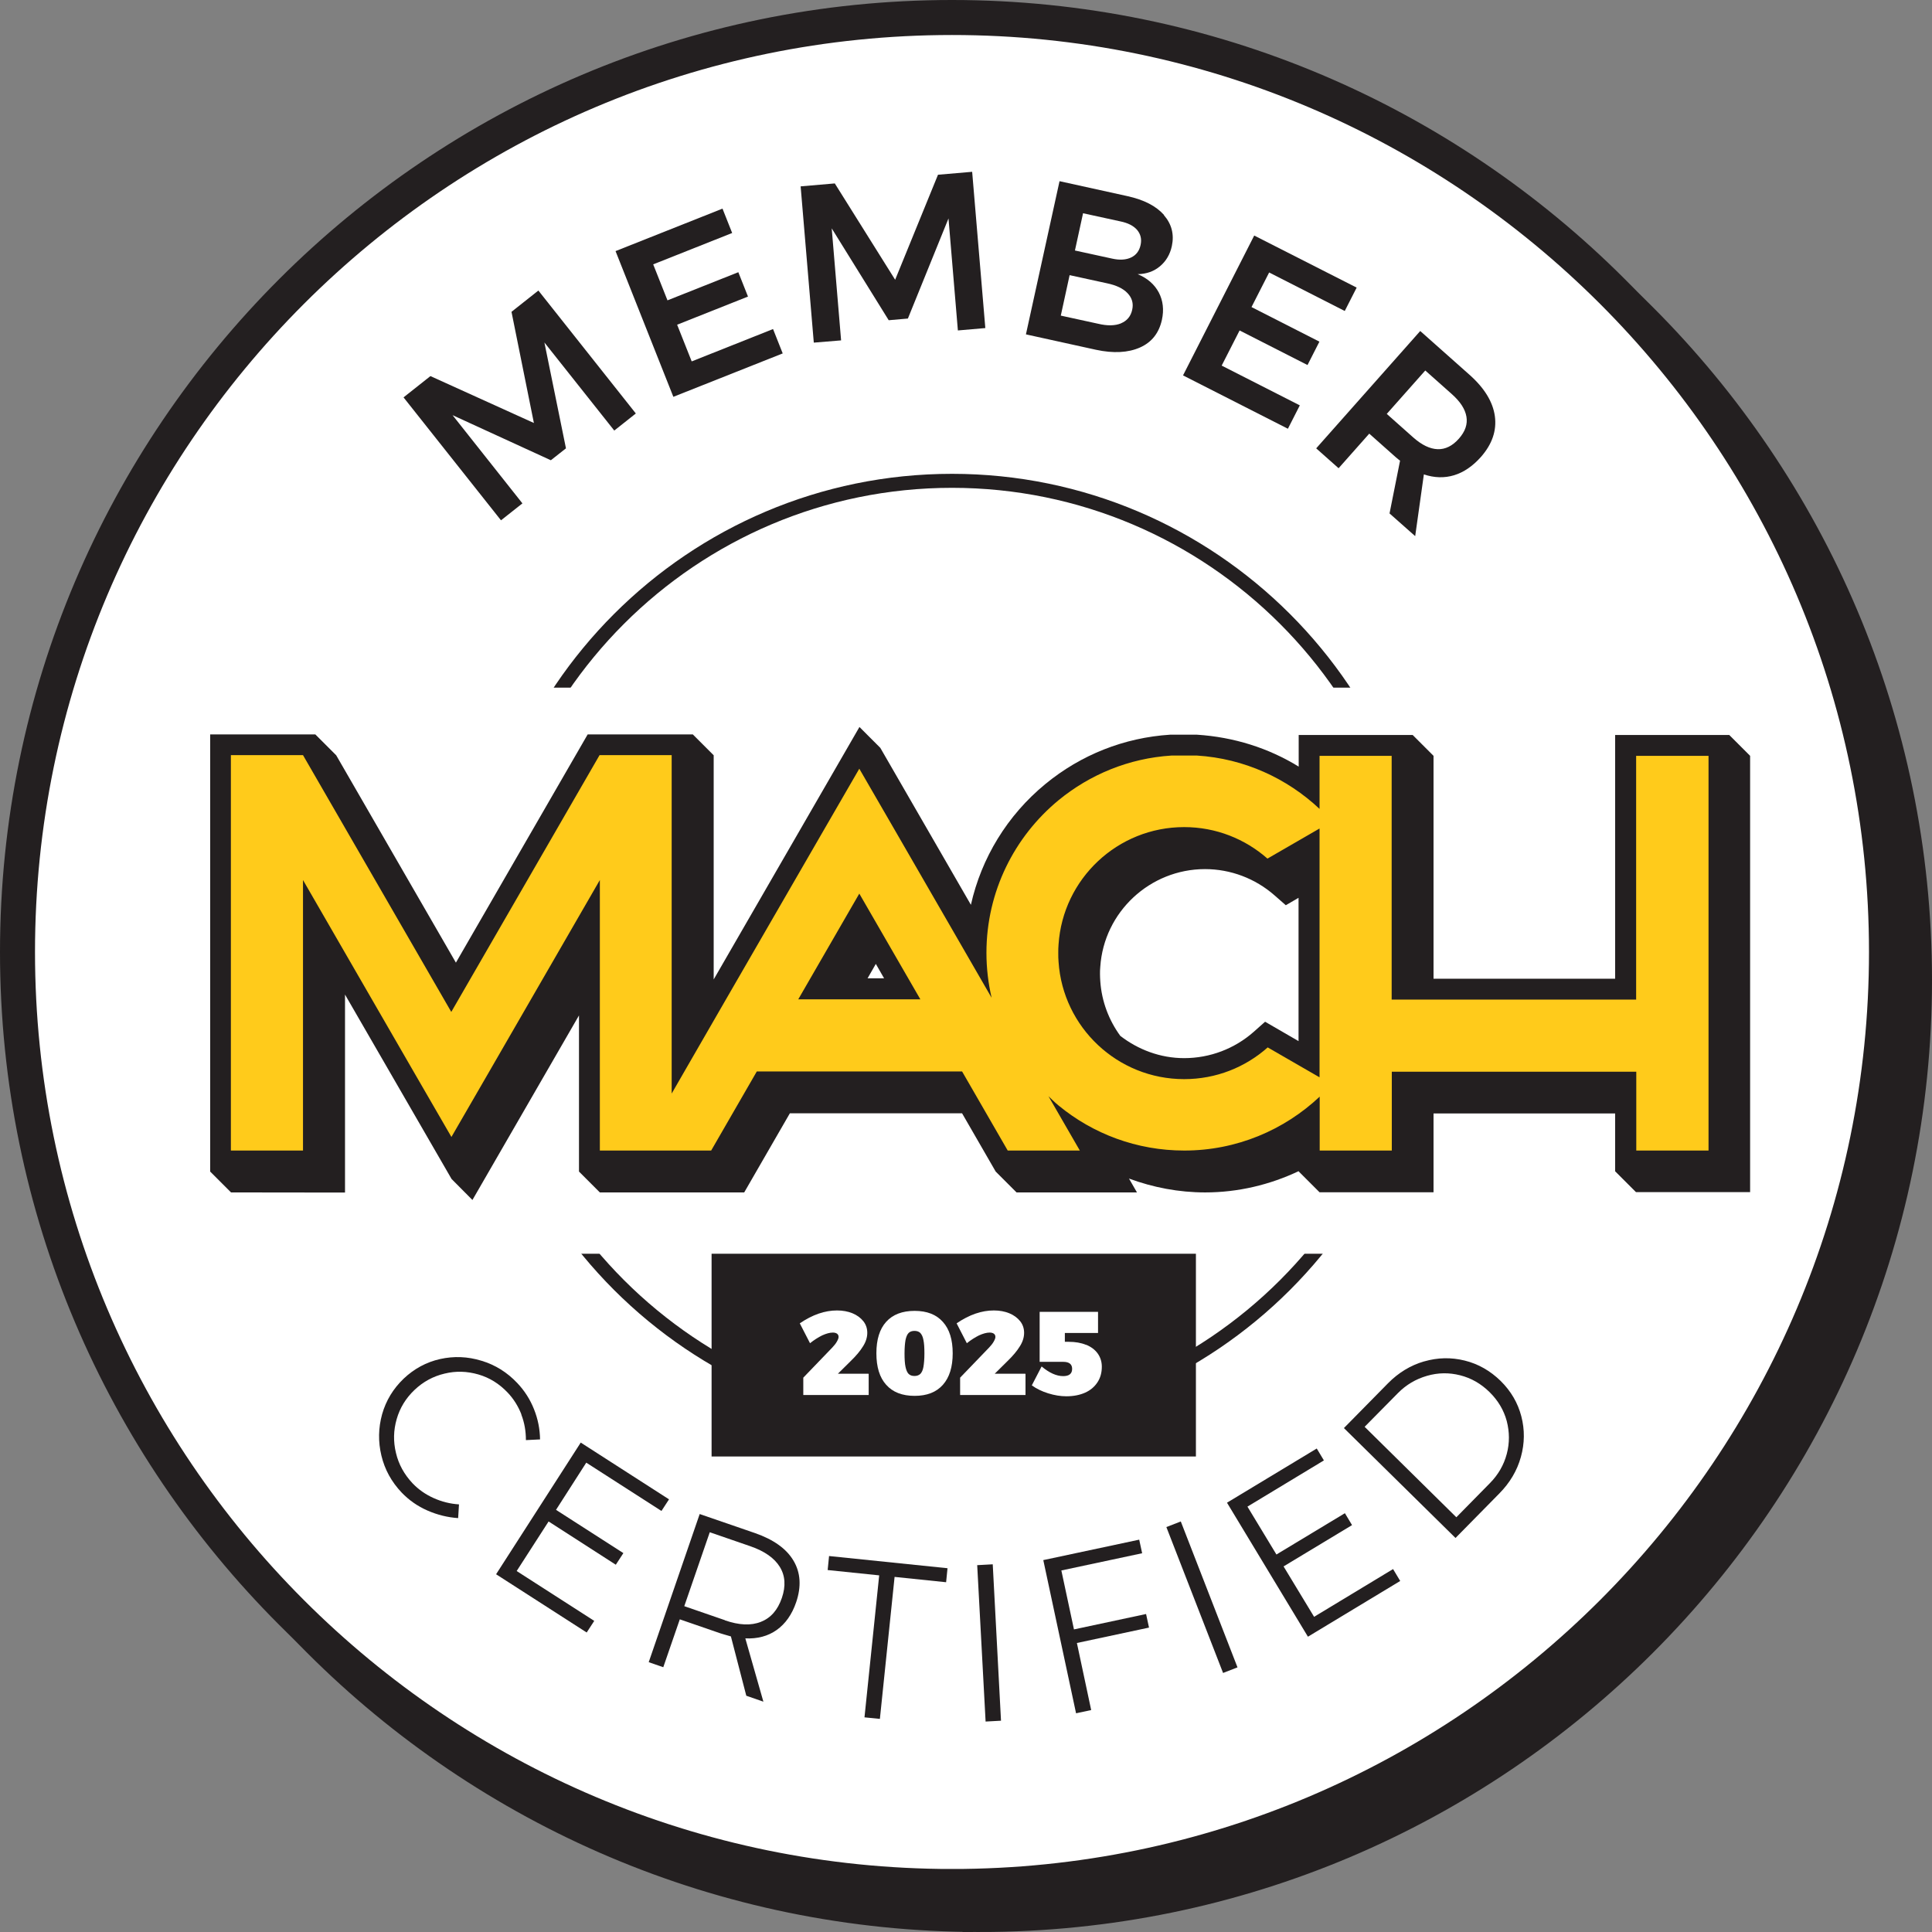 <?xml version="1.0" encoding="UTF-8"?> <svg xmlns="http://www.w3.org/2000/svg" id="Layer_2" viewBox="0 0 137.98 137.98"><rect x="0" y="0" width="137.98" height="137.98" fill="#808080" stroke="none"/><defs><style>.cls-1{fill:none;}.cls-1,.cls-2,.cls-3{stroke:#231f20;stroke-miterlimit:10;}.cls-4,.cls-3{fill:#231f20;}.cls-2,.cls-5{fill:#fff;}.cls-2,.cls-3{stroke-width:2.5px;}.cls-6{fill:#ffcb1b;}</style></defs><g id="Layer_1-2"><path class="cls-3" d="M69.99,136.73c-36.8,0-66.74-29.94-66.74-66.74S33.19,3.25,69.99,3.25s66.74,29.94,66.74,66.74-29.94,66.74-66.74,66.74Z"></path><path class="cls-2" d="M67.99,134.73C31.19,134.73,1.25,104.79,1.25,67.99S31.19,1.25,67.99,1.25s66.74,29.94,66.74,66.74-29.94,66.74-66.74,66.74Z"></path><path class="cls-1" d="M67.99,101.64c-18.55,0-33.65-15.09-33.65-33.65s15.09-33.65,33.65-33.65,33.65,15.09,33.65,33.65-15.09,33.65-33.65,33.65Z"></path><rect class="cls-5" x="7.22" y="49.11" width="121.79" height="40.43"></rect><rect class="cls-4" x="50.82" y="89.54" width="34.59" height="14.48"></rect><path class="cls-4" d="M28.82,28.38l1.92-1.52,7.39,3.35-1.6-7.94,1.92-1.52,6.96,8.78-1.54,1.22-4.99-6.29,1.54,7.56-1.08.85-7.02-3.22,4.99,6.3-1.53,1.21-6.96-8.78Z"></path><path class="cls-4" d="M43.97,17.93l7.63-3.03.69,1.74-5.64,2.24,1.02,2.57,5.06-2.01.69,1.74-5.06,2.01,1.04,2.62,5.81-2.31.69,1.74-7.81,3.1-4.13-10.41Z"></path><path class="cls-4" d="M57.18,13.31l2.44-.21,4.31,6.88,3.06-7.5,2.44-.21.94,11.16-1.96.17-.67-8-2.9,7.15-1.37.12-4.07-6.56.67,8-1.95.16-.94-11.16Z"></path><path class="cls-4" d="M83.12,15.36c.56.64.75,1.38.57,2.22-.13.6-.42,1.08-.85,1.44s-.96.55-1.59.56c.7.29,1.2.73,1.51,1.31.3.58.38,1.23.22,1.96-.21.94-.73,1.6-1.57,1.97s-1.89.43-3.14.16l-5-1.1,2.4-10.94,4.86,1.07c1.17.26,2.03.7,2.6,1.34ZM80.06,23.09c.43-.18.7-.5.8-.97.1-.45-.01-.84-.33-1.18s-.81-.57-1.48-.71l-2.66-.58-.63,2.89,2.66.58c.67.16,1.21.15,1.65-.03ZM80.78,18.39c.36-.17.59-.47.68-.9.09-.42,0-.77-.25-1.07-.26-.3-.66-.5-1.2-.61l-2.66-.58-.58,2.66,2.66.58c.54.12.99.09,1.35-.08Z"></path><path class="cls-4" d="M89.57,16.82l7.32,3.72-.85,1.67-5.4-2.75-1.26,2.47,4.85,2.47-.85,1.67-4.85-2.47-1.28,2.51,5.58,2.84-.85,1.67-7.49-3.81,5.08-9.98Z"></path><path class="cls-4" d="M99.24,36.66l.75-3.76c-.07-.05-.17-.13-.31-.25l-1.89-1.68-2.19,2.47-1.6-1.42,7.43-8.38,3.49,3.1c1.09.96,1.7,1.96,1.84,2.98.14,1.03-.19,2-1,2.92-.58.65-1.22,1.09-1.91,1.3-.69.21-1.42.19-2.16-.06l-.62,4.41-1.83-1.62ZM99.04,29.56l1.89,1.68c.61.54,1.19.82,1.74.84s1.06-.23,1.52-.75.63-1.04.54-1.57c-.09-.54-.44-1.08-1.05-1.62l-1.89-1.68-2.75,3.1Z"></path><path class="cls-4" d="M37.24,101.02c-.23-.59-.56-1.12-.99-1.57-.6-.63-1.29-1.06-2.09-1.29-.8-.23-1.6-.26-2.41-.06-.81.19-1.53.58-2.15,1.17-.62.59-1.04,1.28-1.27,2.08s-.25,1.6-.05,2.42c.19.81.59,1.53,1.18,2.16.43.45.93.8,1.51,1.06.58.26,1.18.41,1.81.45l-.06.98c-.75-.05-1.48-.23-2.19-.54s-1.32-.74-1.84-1.28c-.73-.77-1.21-1.64-1.45-2.64-.24-1-.22-1.98.05-2.96.28-.98.79-1.82,1.54-2.54.75-.71,1.62-1.18,2.6-1.4.99-.22,1.97-.18,2.95.12.98.29,1.84.83,2.56,1.59.52.55.92,1.17,1.2,1.88.28.7.42,1.42.43,2.15l-1.01.05c0-.63-.1-1.24-.33-1.83Z"></path><path class="cls-4" d="M41.48,103.03l6.3,4.05-.54.83-5.37-3.45-2.16,3.37,4.81,3.09-.54.83-4.8-3.09-2.28,3.54,5.54,3.56-.54.83-6.47-4.16,6.05-9.41Z"></path><path class="cls-4" d="M53.3,121.11l-1.1-4.24c-.33-.09-.58-.17-.75-.22l-2.9-1-1.18,3.42-1.04-.36,3.64-10.58,3.95,1.36c1.32.46,2.24,1.11,2.75,1.97.51.86.57,1.85.19,2.97-.3.88-.77,1.54-1.39,1.98-.62.44-1.37.64-2.24.6l1.29,4.52-1.21-.42ZM51.77,115.72c1.01.35,1.86.39,2.57.11s1.2-.84,1.5-1.71c.29-.85.24-1.59-.15-2.22-.39-.63-1.09-1.12-2.1-1.47l-2.9-1-1.82,5.28,2.9,1Z"></path><path class="cls-4" d="M59.22,111.13l8.45.87-.1,1-3.68-.38-1.05,10.14-1.1-.11,1.05-10.14-3.68-.38.1-1Z"></path><path class="cls-4" d="M69.8,111.78l1.1-.06.59,11.17-1.1.06-.6-11.17Z"></path><path class="cls-4" d="M74.51,111.42l6.85-1.46.21.97-5.77,1.23.9,4.21,5.15-1.1.21.97-5.15,1.1,1.02,4.79-1.08.23-2.34-10.94Z"></path><path class="cls-4" d="M83.3,109.06l1.03-.4,4.05,10.42-1.03.4-4.05-10.42Z"></path><path class="cls-4" d="M87.63,107.32l6.41-3.87.51.85-5.46,3.3,2.07,3.42,4.89-2.95.51.85-4.89,2.95,2.18,3.6,5.64-3.41.51.85-6.59,3.98-5.78-9.57Z"></path><path class="cls-4" d="M101.71,97.23c.97-.28,1.93-.3,2.9-.06.97.24,1.82.73,2.56,1.45.74.73,1.23,1.57,1.48,2.53.25.96.24,1.93-.03,2.9-.27.98-.79,1.85-1.54,2.61l-3.13,3.18-7.97-7.85,3.15-3.2c.75-.76,1.61-1.28,2.57-1.56ZM107.61,103.84c.21-.79.2-1.57,0-2.35-.21-.78-.62-1.47-1.23-2.07-.61-.6-1.31-1-2.1-1.2-.79-.2-1.58-.19-2.37.04s-1.48.63-2.08,1.24l-2.37,2.4,6.55,6.46,2.4-2.44c.59-.6.99-1.29,1.2-2.08Z"></path><path class="cls-5" d="M62.04,98.12v1.51h-4.67v-1.24s2.07-2.15,2.07-2.15c.13-.14.24-.27.32-.41s.13-.25.13-.35c0-.1-.04-.18-.11-.23s-.17-.08-.3-.08c-.22,0-.47.07-.76.2-.28.14-.57.32-.87.56l-.73-1.42c.91-.62,1.79-.92,2.66-.92.41,0,.78.07,1.1.2s.59.33.78.57.28.52.28.83-.1.65-.31.97c-.2.33-.49.67-.87,1.04l-.92.91h2.17Z"></path><path class="cls-5" d="M67.34,94.41c.47.52.7,1.27.7,2.24s-.23,1.72-.7,2.25c-.47.53-1.14.79-2.02.79s-1.56-.26-2.03-.79c-.47-.52-.7-1.27-.7-2.25s.23-1.73.7-2.25c.47-.52,1.15-.78,2.03-.78s1.55.26,2.02.79ZM64.89,95.2c-.1.1-.17.27-.22.5-.04.23-.07.55-.07.96s.02.73.07.96c.05.23.12.4.22.5s.24.15.42.15.31-.05.42-.15c.1-.1.18-.27.22-.5.04-.23.07-.55.07-.96s-.02-.73-.07-.96c-.04-.23-.12-.39-.22-.5-.1-.1-.24-.15-.42-.15s-.32.05-.42.15Z"></path><path class="cls-5" d="M73.24,98.12v1.51h-4.67v-1.24s2.07-2.15,2.07-2.15c.13-.14.24-.27.32-.41s.13-.25.13-.35c0-.1-.04-.18-.11-.23s-.17-.08-.3-.08c-.22,0-.47.07-.76.2-.28.14-.57.32-.87.56l-.73-1.42c.91-.62,1.79-.92,2.66-.92.41,0,.78.07,1.1.2s.59.33.78.57.28.52.28.83-.1.65-.31.97c-.2.33-.49.67-.87,1.04l-.92.91h2.17Z"></path><path class="cls-5" d="M77.57,96.04c.36.15.64.36.83.63s.29.58.29.94c0,.42-.1.79-.31,1.11-.21.32-.5.57-.88.74s-.83.26-1.34.26c-.42,0-.85-.07-1.3-.21-.45-.14-.84-.33-1.17-.57l.7-1.35c.55.46,1.06.69,1.54.69.21,0,.37-.04.48-.13.11-.09.16-.22.16-.39,0-.33-.21-.5-.64-.5h-1.68v-3.57h4.17v1.51h-2.37v.63h.27c.48,0,.89.07,1.25.22Z"></path><path class="cls-4" d="M124.99,53.98l-1.49-1.49h0s0,0,0,0h-8.15v17.41h-12.97v-15.92h0l-1.49-1.49h0s-8.14,0-8.14,0v2.26c-2.16-1.33-4.63-2.11-7.27-2.28h-1.91c-3.28.21-6.37,1.43-8.92,3.53-2.71,2.23-4.56,5.27-5.31,8.62l-6.47-11.21-1.49-1.49-10.41,18.03v-16.01h0s-1.49-1.49-1.49-1.49h0s0,0,0,0h-7.51l-9.41,16.3-8.55-14.81h0s-1.49-1.49-1.49-1.49h0s0,0,0,0h-7.51v31.23h.01l1.48,1.48h0s8.14.01,8.14.01v-14.14l7.61,13.17h0s1.49,1.5,1.49,1.5h0s0,0,0,0l7.61-13.18v11.15l1.49,1.49h10.31l3.26-5.65h12.3l2.4,4.16h0l1.49,1.49h0s8.6,0,8.6,0l-.57-.99c1.73.64,3.57.99,5.44.99,2.34,0,4.61-.54,6.68-1.52v.02h0l1.49,1.49h0s8.14,0,8.14,0v-5.63h12.97v4.13h0l1.49,1.49h0s8.15,0,8.15,0v-31.18h0ZM61.96,69.87l.59-1.03.59,1.03h-1.19ZM92.75,74.36l-2.4-1.39-.81.72c-1.37,1.21-3.13,1.88-4.97,1.88-1.71,0-3.29-.61-4.56-1.59-.81-1.11-1.33-2.45-1.43-3.91-.01-.17-.02-.34-.02-.5s0-.34.02-.52c.26-3.92,3.55-6.98,7.48-6.98,1.83,0,3.59.67,4.96,1.87l.81.71.91-.53v10.24Z"></path><path class="cls-6" d="M116.85,53.98v17.41h-17.46v-17.41h-5.15v3.79c-2.32-2.18-5.38-3.6-8.76-3.81h-1.81c-3.05.19-5.84,1.36-8.07,3.19-3.14,2.59-5.15,6.51-5.15,10.9,0,1.1.13,2.18.37,3.21l-6.87-11.9-2.58-4.46-2.58,4.46-6.94,12.01-2.97,5.15-.91,1.58v-24.17h-5.15l-10.59,18.34-10.59-18.34h-5.15v28.24h5.15v-19.32l8.02,13.89,2.58,4.46,2.58-4.46,8.02-13.89v19.32h7.95l3.26-5.65h14.66l3.26,5.65h5.15l-2.24-3.88c.24.23.47.46.73.67,2.44,2.01,5.57,3.21,8.97,3.21,3.74,0,7.14-1.47,9.67-3.85v3.85h5.15v-5.63h17.46v5.63h5.16v-28.19h-5.16ZM57.01,71.37l4.36-7.55,4.36,7.55h-8.72ZM90.53,74.81c-1.59,1.41-3.67,2.26-5.96,2.26-4.76,0-8.66-3.7-8.97-8.38-.02-.2-.02-.41-.02-.62s0-.41.02-.62c.31-4.68,4.21-8.38,8.97-8.38,2.28,0,4.36.85,5.95,2.25l3.72-2.15v17.77l-3.71-2.14Z"></path></g></svg> 